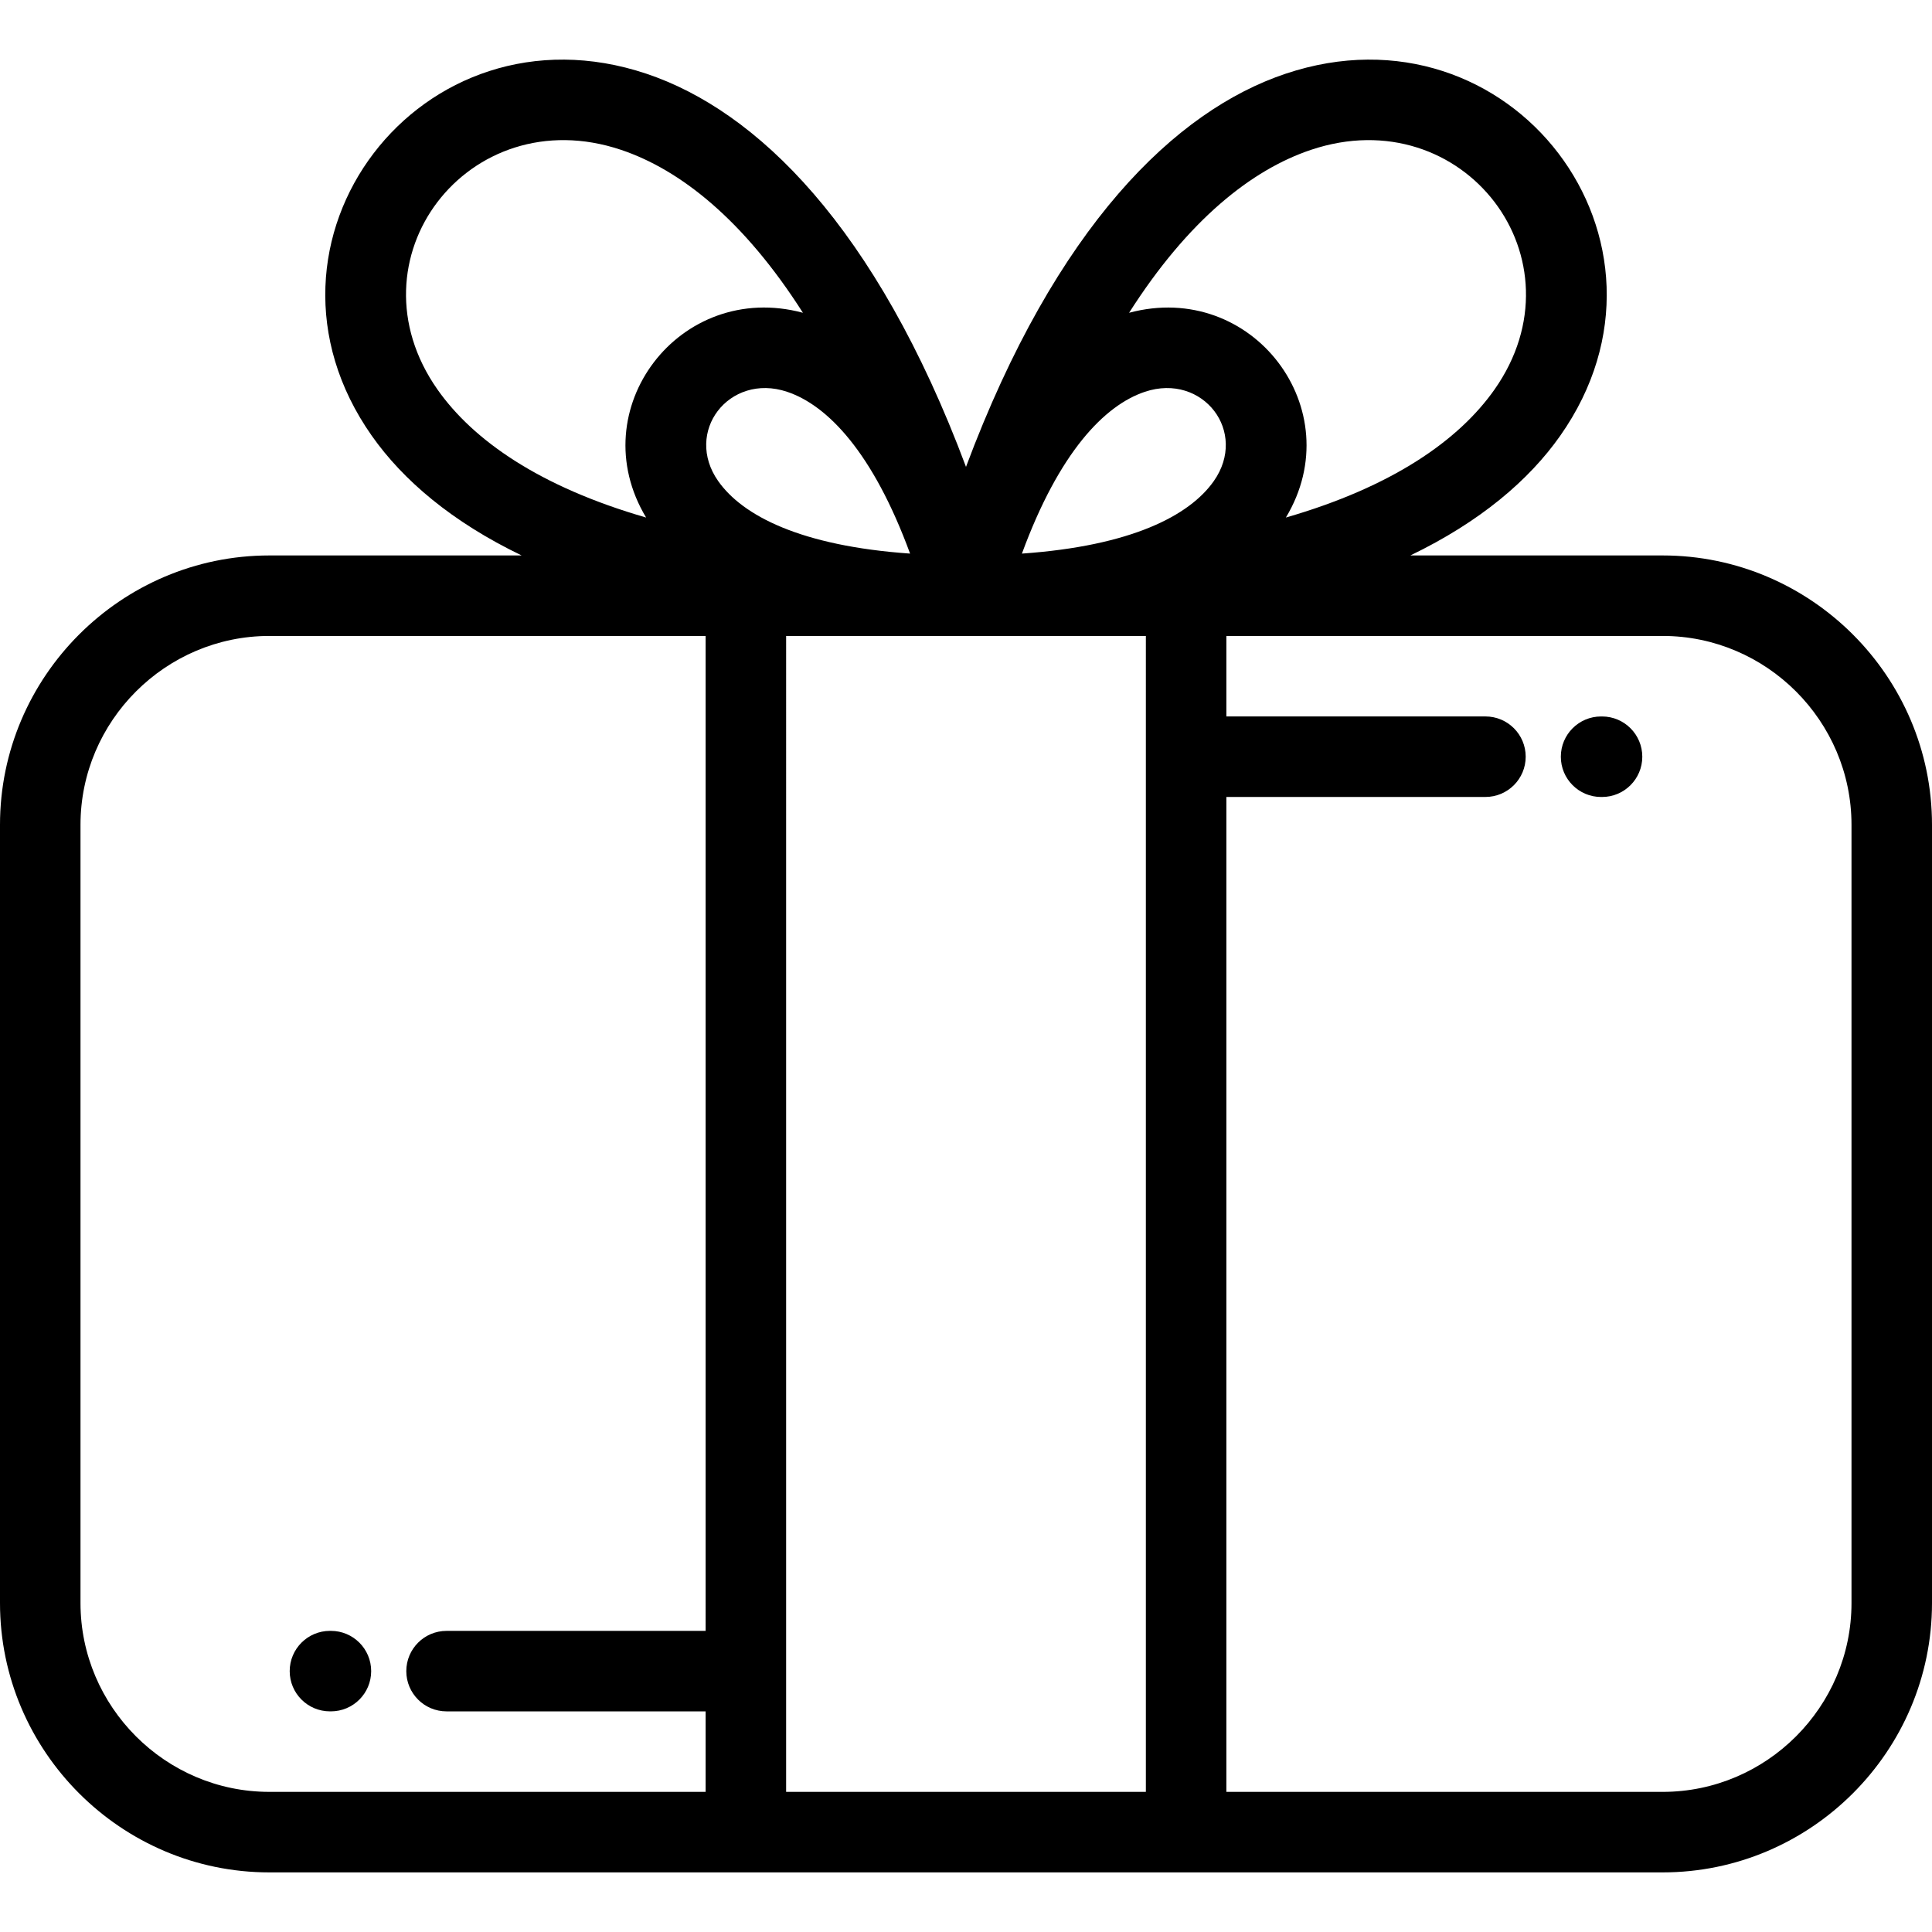 <?xml version="1.0" encoding="iso-8859-1"?>
<!-- Uploaded to: SVG Repo, www.svgrepo.com, Generator: SVG Repo Mixer Tools -->
<svg fill="#000000" height="800px" width="800px" version="1.1" id="Layer_1" xmlns="http://www.w3.org/2000/svg" xmlns:xlink="http://www.w3.org/1999/xlink" 
	 viewBox="0 0 512 512" xml:space="preserve">
<g>
	<g>
		<g>
			<path d="M491.046,168.159c-12.93-12.929-30.777-20.959-50.415-20.959h-66.869c18.517-8.924,31.43-19.953,39.7-31.701
				c18.117-25.739,14.846-54.766-0.47-74.87c-15.248-20.012-42.45-31.093-72.303-21.089c-29.115,9.754-60.807,40.313-84.69,104.186
				c-23.885-63.863-55.569-94.433-84.684-104.186c-29.855-10.004-57.056,1.076-72.303,21.089
				c-15.317,20.103-18.588,49.132-0.471,74.87c8.27,11.748,21.181,22.778,39.7,31.701H71.37c-19.635,0-37.483,8.03-50.413,20.959
				C8.026,181.088,0,198.936,0,218.572V424.83c0,19.635,8.026,37.484,20.957,50.413c12.93,12.935,30.778,20.96,50.413,20.96h126.295
				h116.668h126.295c19.638,0,37.485-8.025,50.415-20.96C503.973,462.314,512,444.465,512,424.83V218.572
				C512,198.936,503.973,181.088,491.046,168.159z M347.439,39.704c20.219-6.777,38.493,0.529,48.632,13.841
				c10.072,13.217,12.11,32.462-0.026,49.706c-9.467,13.446-27.052,25.755-55.271,33.902c8.615-14.327,6.406-30.035-2.051-41.133
				c-8.458-11.104-23.181-17.509-39.503-13.13C314.895,58.285,331.723,44.97,347.439,39.704z M115.954,103.25
				c-12.134-17.244-10.097-36.489-0.028-49.706c10.142-13.311,28.416-20.617,48.636-13.84c15.714,5.264,32.544,18.58,48.219,43.186
				c-16.321-4.381-31.046,2.026-39.507,13.129c-8.454,11.099-10.666,26.805-2.048,41.133
				C143.005,129.005,125.421,116.696,115.954,103.25z M186.997,432.2H118.34c-5.892,0-10.667,4.774-10.667,10.669
				c0,5.889,4.774,10.663,10.667,10.663h68.657v21.332H71.37c-13.748,0-26.259-5.629-35.33-14.704
				c-9.073-9.072-14.707-21.581-14.707-35.331V218.572c0-13.75,5.634-26.258,14.707-35.33c9.071-9.072,21.582-14.709,35.33-14.709
				h115.628V432.2z M190.332,127.495c-4.572-6.493-3.862-13.673-0.139-18.559c3.792-4.979,10.699-7.687,18.399-5.108
				c10.714,3.588,22.735,16.036,32.589,42.881C212.267,144.687,196.8,136.684,190.332,127.495z M303.666,200.533v274.332h-95.334
				v-31.996V168.532h47.667h47.667V200.533z M321.667,127.494c-6.466,9.189-21.933,17.193-50.848,19.215
				c9.854-26.845,21.872-39.293,32.587-42.881c7.702-2.579,14.61,0.129,18.4,5.107C325.531,113.823,326.24,121.001,321.667,127.494z
				 M490.666,424.831c0,13.749-5.634,26.259-14.705,35.331c-9.073,9.075-21.582,14.704-35.332,14.704H325.001V211.202h68.657
				c5.892,0,10.667-4.778,10.667-10.669c0-5.89-4.774-10.668-10.667-10.668h-68.657v-21.333h115.628
				c13.75,0,26.259,5.637,35.332,14.709c9.071,9.072,14.705,21.58,14.705,35.33V424.831z"/>
			<path d="M424.557,189.87h-0.254c-5.892,0-10.666,4.779-10.666,10.669c-0.001,5.889,4.773,10.668,10.666,10.668h0.254
				c5.892,0,10.669-4.779,10.669-10.668C435.226,194.648,430.449,189.87,424.557,189.87z"/>
			<path d="M87.442,453.528h0.254c5.892,0,10.669-4.773,10.669-10.663c0-5.893-4.778-10.668-10.669-10.668h-0.254
				c-5.892,0-10.669,4.774-10.669,10.668C76.773,448.755,81.55,453.528,87.442,453.528z"/>
		</g>
	</g>
</g>
</svg>